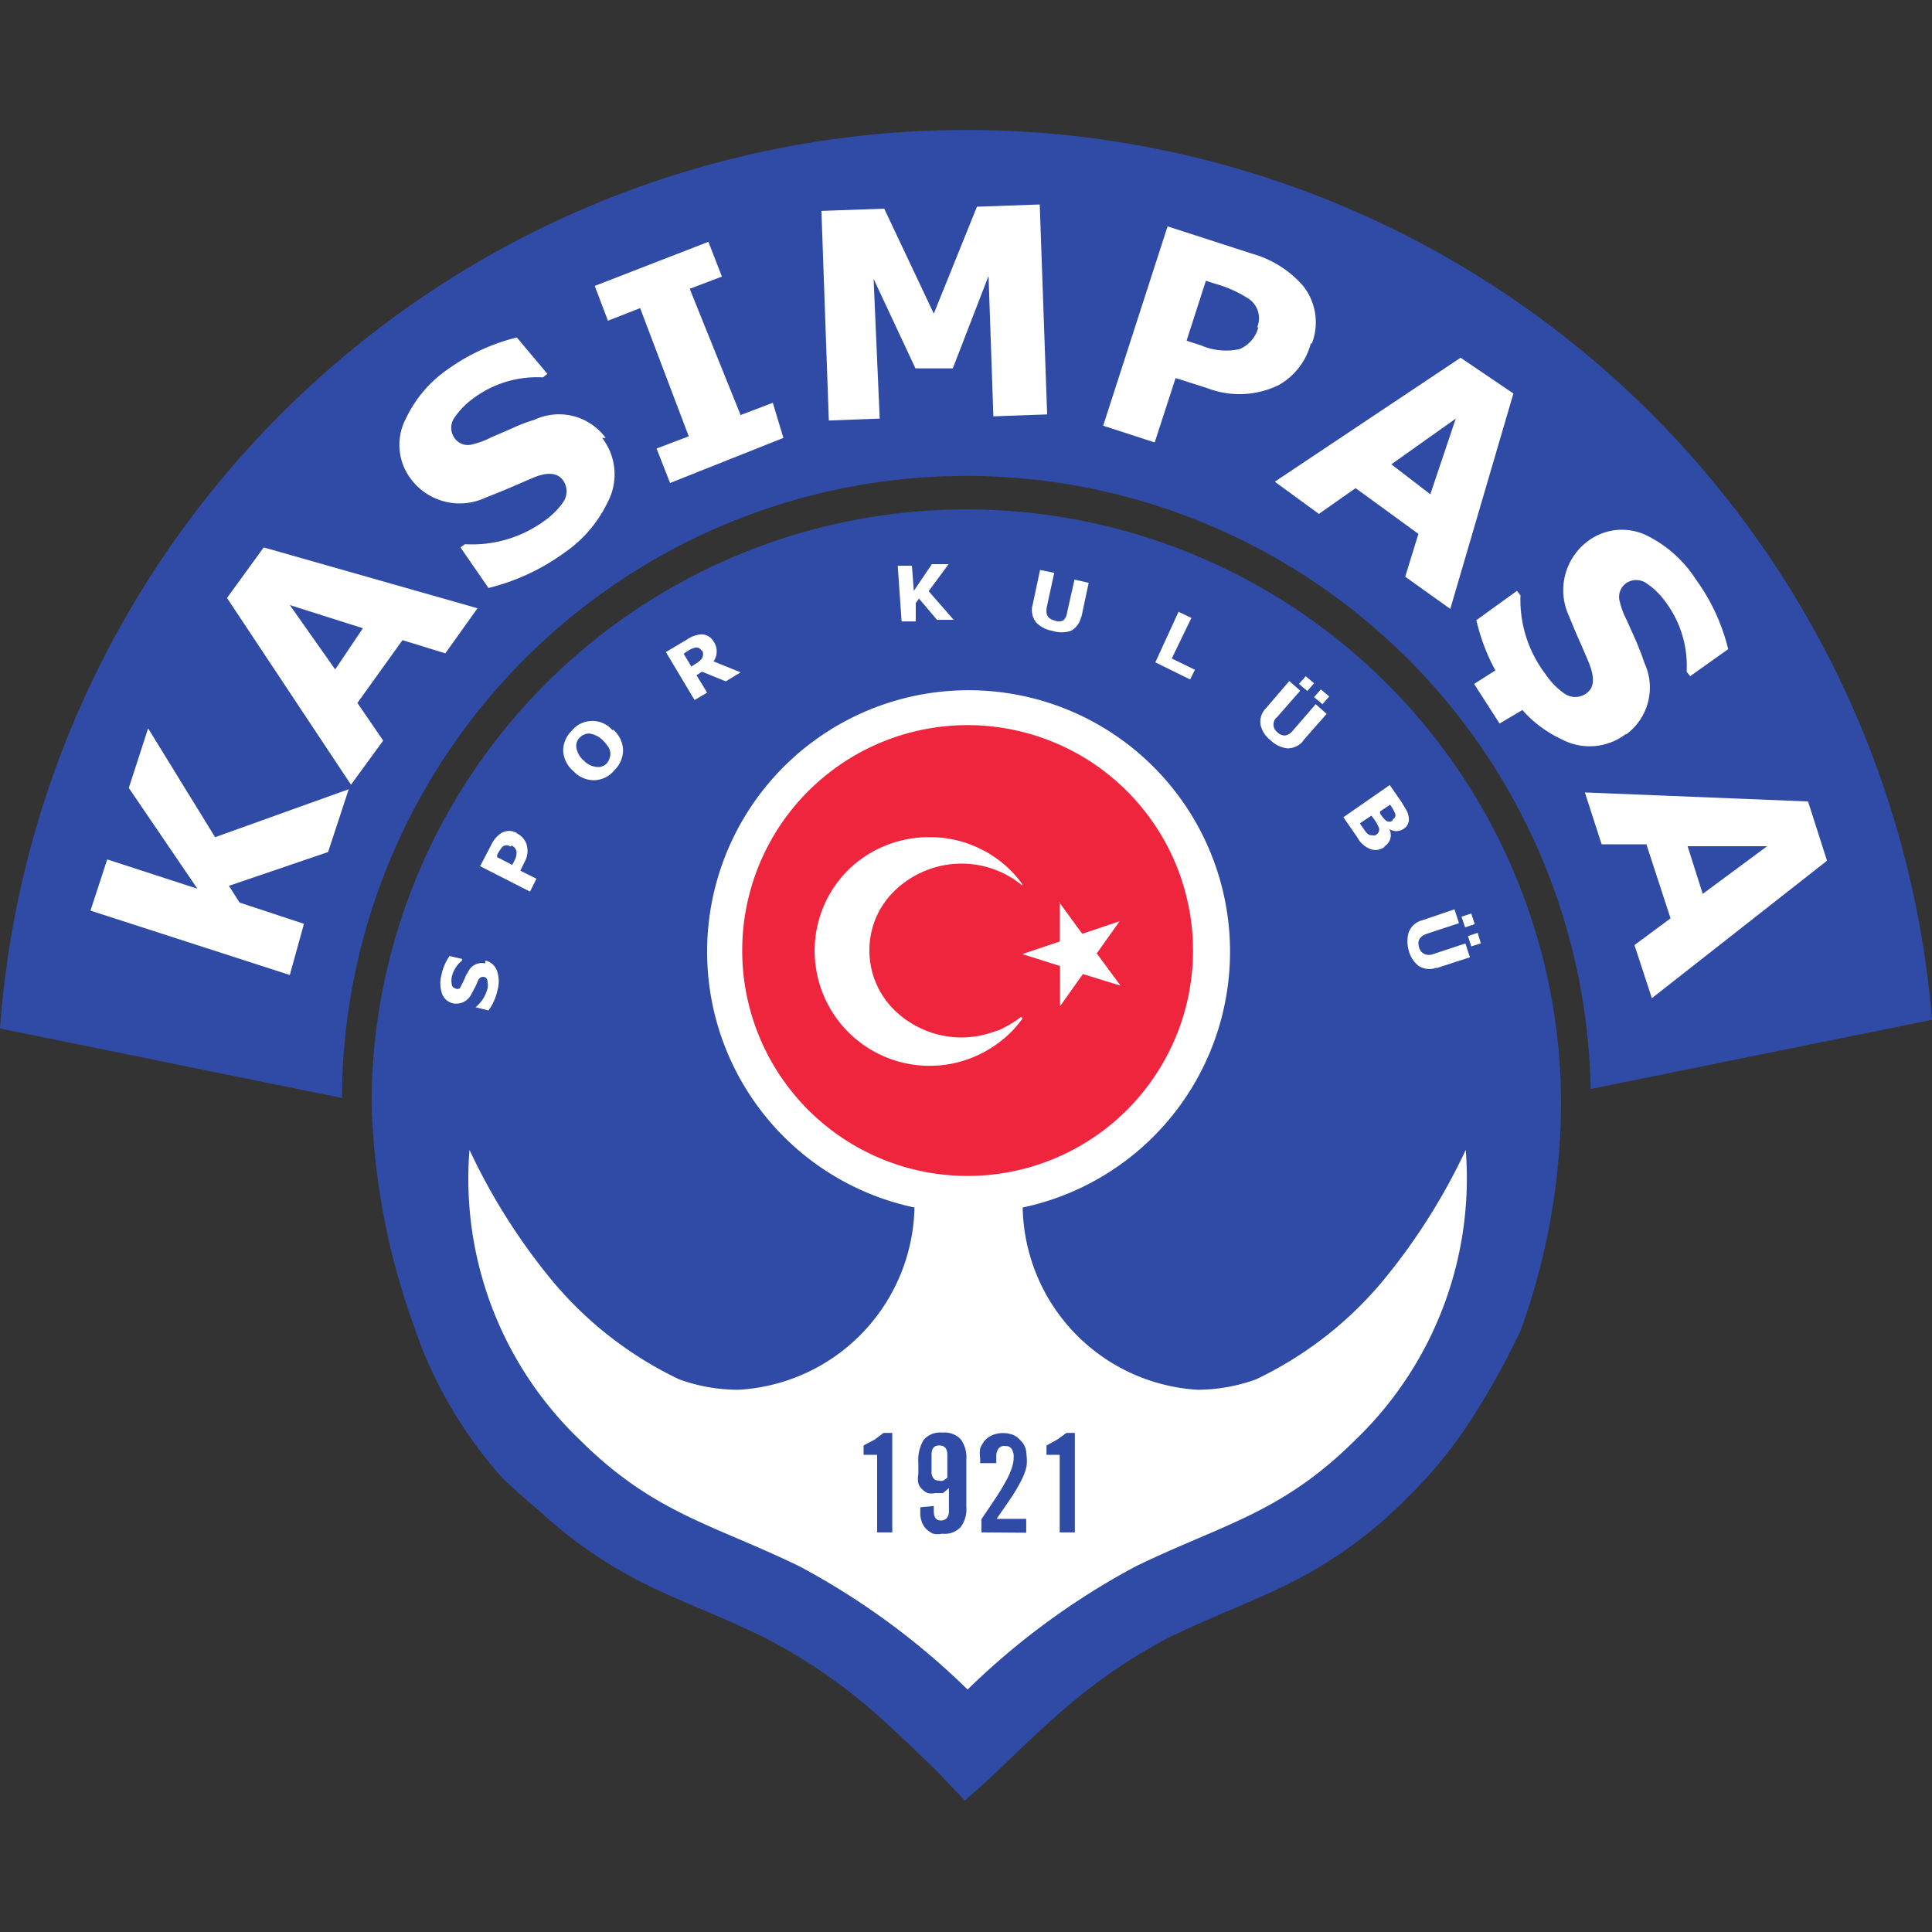 <?xml version="1.0" encoding="iso-8859-1"?>
<svg xmlns="http://www.w3.org/2000/svg" width="60" height="60" viewBox="0 0 60 60"><rect x="0" y="0" width="60" height="60" fill="#333333" stroke="none"/><defs><style>.cls-1{fill:#2f4ba6;}.cls-2{fill:#fff;}.cls-3{fill:#ee253d;}</style></defs><g id="Kasımpasa-2" data-name="Kasımpasa"><g id="g10"><g id="g12"><path id="path14" class="cls-1" d="M48.48,34.27a20.88,20.88,0,0,1-1.26,7.06,24.75,24.75,0,0,1-1.3,2.39,14.15,14.15,0,0,1-2.16,2.74,13.85,13.85,0,0,1-3.89,2.8c-1.09.53-2.22.94-3.58,1.6A16.94,16.94,0,0,0,33.14,53c-.45.37-1.21,1.08-1.86,1.71s-1.23,1.13-1.23,1.13l0,0-.08.08-.07-.07L29.09,55l-.35-.34c-.65-.63-1.41-1.34-1.85-1.71a17.36,17.36,0,0,0-3.16-2.1c-1.35-.66-2.49-1.07-3.58-1.6a14.05,14.05,0,0,1-3.39-2.32c-.39-.32-.76-.66-1.13-1a13.59,13.59,0,0,1-2.78-4.76,22.12,22.12,0,0,1-1.31-6.88,18.47,18.47,0,1,1,36.94,0"/><path id="path16" class="cls-1" d="M30,14.78A19.39,19.39,0,0,0,10.62,34.1L0,31.94a30.09,30.09,0,0,1,60-.27L49.4,33.82A19.4,19.4,0,0,0,30,14.78"/><path id="path18" class="cls-2" d="M31.76,37.49a5.78,5.78,0,0,0,5.43,5.67A5.39,5.39,0,0,0,39,42.84a11.63,11.63,0,0,0,4.06-3.2,19.11,19.11,0,0,0,2.46-3.93,11.27,11.27,0,0,1-3.42,9c-2.3,2.29-4.12,2.62-6.82,3.93a22.85,22.85,0,0,0-5.23,3.83,22.85,22.85,0,0,0-5.23-3.83c-2.7-1.31-4.52-1.64-6.82-3.93a11.23,11.23,0,0,1-3.42-9,19.11,19.11,0,0,0,2.46,3.93,11.63,11.63,0,0,0,4.06,3.2,5.39,5.39,0,0,0,1.84.32A5.79,5.79,0,0,0,28.4,37.5a8.12,8.12,0,1,1,3.36,0"/><path id="path20" class="cls-3" d="M30.05,36.52a7,7,0,1,1,7-7,7,7,0,0,1-7,7"/><path id="path22" class="cls-2" d="M28.88,26h0a3.49,3.49,0,0,1,1.64.4,1.71,1.71,0,0,1,.23.13,3.45,3.45,0,0,1,1,.93s0,.07-.05,0h0l-.22-.16-.24-.14a3,3,0,0,0-1.4-.34h0a3,3,0,0,0-2,.79A2.56,2.56,0,0,0,27,29.53h0a2.6,2.6,0,0,0,.84,1.9,3,3,0,0,0,2,.79h0a3,3,0,0,0,1-.17L31,32a3.47,3.47,0,0,0,.7-.41s.07,0,.05.05h0c-.09.12-.19.24-.29.35a3.28,3.28,0,0,1-.34.31,3.57,3.57,0,0,1-2.25.8h0a3.57,3.57,0,0,1-3.57-3.56h0A3.53,3.53,0,0,1,26.36,27a3.57,3.57,0,0,1,2.52-1Zm4,2,.73,1,1.16-.39-.71,1,.74,1-1.17-.36-.71,1V30l-1.17-.37,1.16-.39,0-1.22h0"/><path id="path24" class="cls-2" d="M10.83,24.51l-.64,1.95L7.11,27.51l.33.52,2,.66L9,30.28l-6.19-2,.52-1.59,2.8.91L4,24.47l.6-1.85L6.68,26Zm4-5.62-1,1.4-1.33-.41L11.1,21.83,11.9,23l-1,1.37L7.05,18.57,8.19,17Zm-3.56.62L9,18.79l1.41,2Zm7.43-5.91a1.85,1.85,0,0,1,.17,2,4,4,0,0,1-1.35,1.57,6.72,6.72,0,0,1-2.35,1.09L14.3,17l.14-.1a3.8,3.8,0,0,0,2.46-.72,2.4,2.4,0,0,0,.58-.57.59.59,0,0,0,0-.7c-.17-.23-.48-.26-.93-.07s-.81.36-1.46.61a1.89,1.89,0,0,1-2.34-.59,1.75,1.75,0,0,1-.14-1.87,3.86,3.86,0,0,1,1.28-1.51,6.29,6.29,0,0,1,2.16-1L17,11.61l-.14.11a3.31,3.31,0,0,0-2.16.65,2.47,2.47,0,0,0-.58.59.55.55,0,0,0,0,.65.5.5,0,0,0,.55.19,2.5,2.5,0,0,0,.59-.22l.65-.28a4.57,4.57,0,0,1,.68-.26,1.8,1.8,0,0,1,2.22.56Zm5.63,0L20.81,15l-.42-1.07,1-.38L19.88,9.57l-1,.39-.41-1.08L22,7.51l.42,1.08-1,.38L23,12.89l1-.38Zm8.19-.73-1.67.06-.15-4.36-1.11,2.87-1.16,0-1.3-2.78L27.32,13l-1.58.06-.23-6.51,1.95-.07L29,9.74l1.34-3.32,1.95-.07Zm8.19-2.21a2.1,2.1,0,0,1-1,1.3,2.78,2.78,0,0,1-2.2.1l-1-.32-.65,2-1.6-.52,2-6.19,2.63.85a3.27,3.27,0,0,1,1.58,1,1.82,1.82,0,0,1,.27,1.79Zm-1.67-.49a.73.73,0,0,0-.23-.87,3.71,3.71,0,0,0-1.08-.49l-.28-.09-.6,1.86.46.15a1.94,1.94,0,0,0,1.19.11A1,1,0,0,0,39.08,10.16Zm6,8.74-1.4-1,.41-1.33-1.95-1.42-1.14.8-1.37-1,5.77-3.85L47,12.22Zm-.62-3.56L45.21,13l-2,1.42ZM51.3,31l-.54-1.65,1.12-.83-.75-2.3-1.39,0-.52-1.61,6.93.28.59,1.84Zm1.58-3.24,2-1.48-2.47,0ZM50.5,22.79a1.85,1.85,0,0,1-2,.17,3.67,3.67,0,0,1-1.22-.91l-.71.42-.79-1.23.66-.42a6.12,6.12,0,0,1-.59-1.56l1.26-.91.11.14A3.81,3.81,0,0,0,48,20.94a2.3,2.3,0,0,0,.57.59.59.59,0,0,0,.7,0c.24-.17.26-.48.08-.93s-.36-.81-.62-1.46a1.9,1.9,0,0,1,.59-2.34,1.76,1.76,0,0,1,1.88-.14A3.82,3.82,0,0,1,52.67,18a6.11,6.11,0,0,1,1,2.16L52.49,21l-.11-.14a3.31,3.31,0,0,0-.65-2.16,2.3,2.3,0,0,0-.59-.58.55.55,0,0,0-.65,0,.52.52,0,0,0-.19.55,2.5,2.5,0,0,0,.22.59l.29.65c.09.21.18.44.26.68a1.81,1.81,0,0,1-.57,2.22"/><path id="path26" class="cls-2" d="M15.07,29.83a.5.5,0,0,1,.38.37,1,1,0,0,1,0,.55,1.63,1.63,0,0,1-.28.63l-.4-.1v0a1.1,1.1,0,0,0,.37-.58.52.52,0,0,0,0-.21c0-.09-.05-.14-.11-.15s-.14,0-.2.15-.1.21-.19.38a.52.52,0,0,1-.57.29.47.47,0,0,1-.36-.36,1,1,0,0,1,0-.52,1.57,1.57,0,0,1,.25-.59l.39.09v.05a.92.92,0,0,0-.32.51.55.55,0,0,0,0,.22.13.13,0,0,0,.1.13.13.13,0,0,0,.15,0l.08-.15.08-.17a.56.56,0,0,1,.09-.17.47.47,0,0,1,.54-.28"/><path id="path28" class="cls-2" d="M15.85,26.29a.21.21,0,0,0-.24,0,1.27,1.27,0,0,0-.17.26l0,.07.47.24.06-.12a.49.49,0,0,0,.07-.3.26.26,0,0,0-.15-.18Zm.2-.41a.6.6,0,0,1,.3.33.71.71,0,0,1-.07.58l-.12.25.5.25-.2.4-1.55-.79.34-.65a.89.89,0,0,1,.32-.38.48.48,0,0,1,.48,0"/><path id="path30" class="cls-2" d="M18.88,23.18a1.24,1.24,0,0,0-.16-.19.73.73,0,0,0-.42-.21.41.41,0,0,0-.3.13.36.36,0,0,0-.1.31.67.67,0,0,0,.23.4.63.63,0,0,0,.41.2.37.37,0,0,0,.31-.12.44.44,0,0,0,.08-.15.39.39,0,0,0-.05-.37Zm.15-.53a.88.88,0,0,1,.32.63.87.87,0,0,1-.27.64.83.83,0,0,1-.62.31.86.86,0,0,1-.64-.27.9.9,0,0,1-.33-.63.87.87,0,0,1,.27-.64.82.82,0,0,1,1.27,0"/><path id="path32" class="cls-2" d="M23,20.88l-.46.28-.74-.3-.17.11.33.54-.39.23-.89-1.49.64-.38a.93.93,0,0,1,.46-.17.44.44,0,0,1,.38.22.54.54,0,0,1,0,.62Zm-1.21-.67a.19.19,0,0,0-.2-.1.76.76,0,0,0-.22.1l-.14.09.24.4.11-.07c.13-.08.21-.15.23-.21a.23.23,0,0,0,0-.21"/><path id="path34" class="cls-2" d="M29.65,19.25l-.55,0-.56-.66-.1.14,0,.57-.44,0-.12-1.73.44,0,.06.78.56-.83.52,0-.62.84.77.88"/><path id="path36" class="cls-2" d="M33.58,19.13a.64.64,0,0,1-.32.46.92.92,0,0,1-.58,0,.88.88,0,0,1-.5-.26.61.61,0,0,1-.11-.55l.23-1.08.44.09-.23,1.06q-.07.35.24.42a.34.34,0,0,0,.27,0,.39.39,0,0,0,.12-.25L33.37,18l.44.1-.23,1.08"/><path id="path38" class="cls-2" d="M37,21.12l-1.12-.55L36.6,19l.4.19-.61,1.26.72.35-.15.3"/><path id="path40" class="cls-2" d="M40.6,21.46l-.26-.22.21-.24.26.22Zm.47.41-.26-.22.21-.24.26.22ZM40.48,23a.62.62,0,0,1-.5.24.87.87,0,0,1-.52-.25.83.83,0,0,1-.31-.47.59.59,0,0,1,.17-.53l.72-.84.34.3-.71.81a.3.3,0,0,0,0,.48.31.31,0,0,0,.25.1.41.41,0,0,0,.23-.15l.71-.82.34.3-.73.83"/><path id="path42" class="cls-2" d="M42.74,25.92a.18.18,0,0,0,.08-.22,1.28,1.28,0,0,0-.17-.29l-.06-.08-.36.24,0,0,.16.23c.07.1.14.15.22.14a.25.25,0,0,0,.11,0Zm.52-.48a.14.14,0,0,0,.07-.17,1.32,1.32,0,0,0-.16-.28l0,0-.31.21,0,.06a.87.87,0,0,0,.19.23.17.17,0,0,0,.19,0Zm-.27.87a.47.47,0,0,1-.43.06.79.79,0,0,1-.41-.37l-.43-.62,1.44-1,.38.55.13.22a.57.57,0,0,1,.08.24.34.34,0,0,1-.16.35.39.39,0,0,1-.45,0h0a.4.4,0,0,1-.14.54"/><path id="path44" class="cls-2" d="M45.5,28.8l-.11-.33.3-.1.11.33Zm.19.59-.1-.32.3-.1.1.33Zm-1.07.66a.63.63,0,0,1-.56-.05.87.87,0,0,1-.31-.48,1,1,0,0,1,0-.57.61.61,0,0,1,.42-.37l1-.34.14.43-1,.33c-.22.08-.3.21-.24.42a.31.31,0,0,0,.17.21.37.37,0,0,0,.27,0l1-.33.14.43-1.05.34"/><path id="path46" class="cls-1" d="M27.24,45.18h-.42v-.29l.34-.18.28-.21h.27v3.09h-.47Zm2.18,0c0-.19-.08-.29-.25-.29s-.24.1-.24.29v.51a.34.34,0,0,0,.06.22.19.19,0,0,0,.16.07.24.24,0,0,0,.15,0l.12-.09ZM29,46.77v.16c0,.19.07.29.22.29s.25-.1.25-.29v-.72l-.1.09-.09.07-.11,0-.13,0a.54.54,0,0,1-.22,0,.45.45,0,0,1-.17-.11.43.43,0,0,1-.13-.19.81.81,0,0,1,0-.29v-.36a1.19,1.19,0,0,1,.17-.71.68.68,0,0,1,.57-.22.71.71,0,0,1,.57.2.94.94,0,0,1,.18.64V46.8a.91.91,0,0,1-.18.63.68.68,0,0,1-.57.2.64.64,0,0,1-.28,0,.77.77,0,0,1-.21-.14.64.64,0,0,1-.14-.22.76.76,0,0,1-.05-.27v-.19Zm1.48.82v-.41l.43-.64c.12-.18.23-.36.31-.51a2.07,2.07,0,0,0,.19-.41,1,1,0,0,0,.07-.36.43.43,0,0,0-.06-.26.2.2,0,0,0-.18-.09A.23.23,0,0,0,31,45a.41.41,0,0,0-.06.23v.21h-.5v-.15a1.06,1.06,0,0,1,0-.31,1,1,0,0,1,.15-.25.74.74,0,0,1,.25-.17.9.9,0,0,1,.62,0,.6.6,0,0,1,.22.16.62.62,0,0,1,.15.21.75.75,0,0,1,.05.26,1.39,1.39,0,0,1,0,.35,1.7,1.7,0,0,1-.14.39,4.82,4.82,0,0,1-.29.51c-.13.2-.3.44-.5.73h.92v.43Zm2.43-2.41h-.41v-.29l.33-.18.29-.21h.26v3.09h-.47V45.18"/></g></g></g></svg>